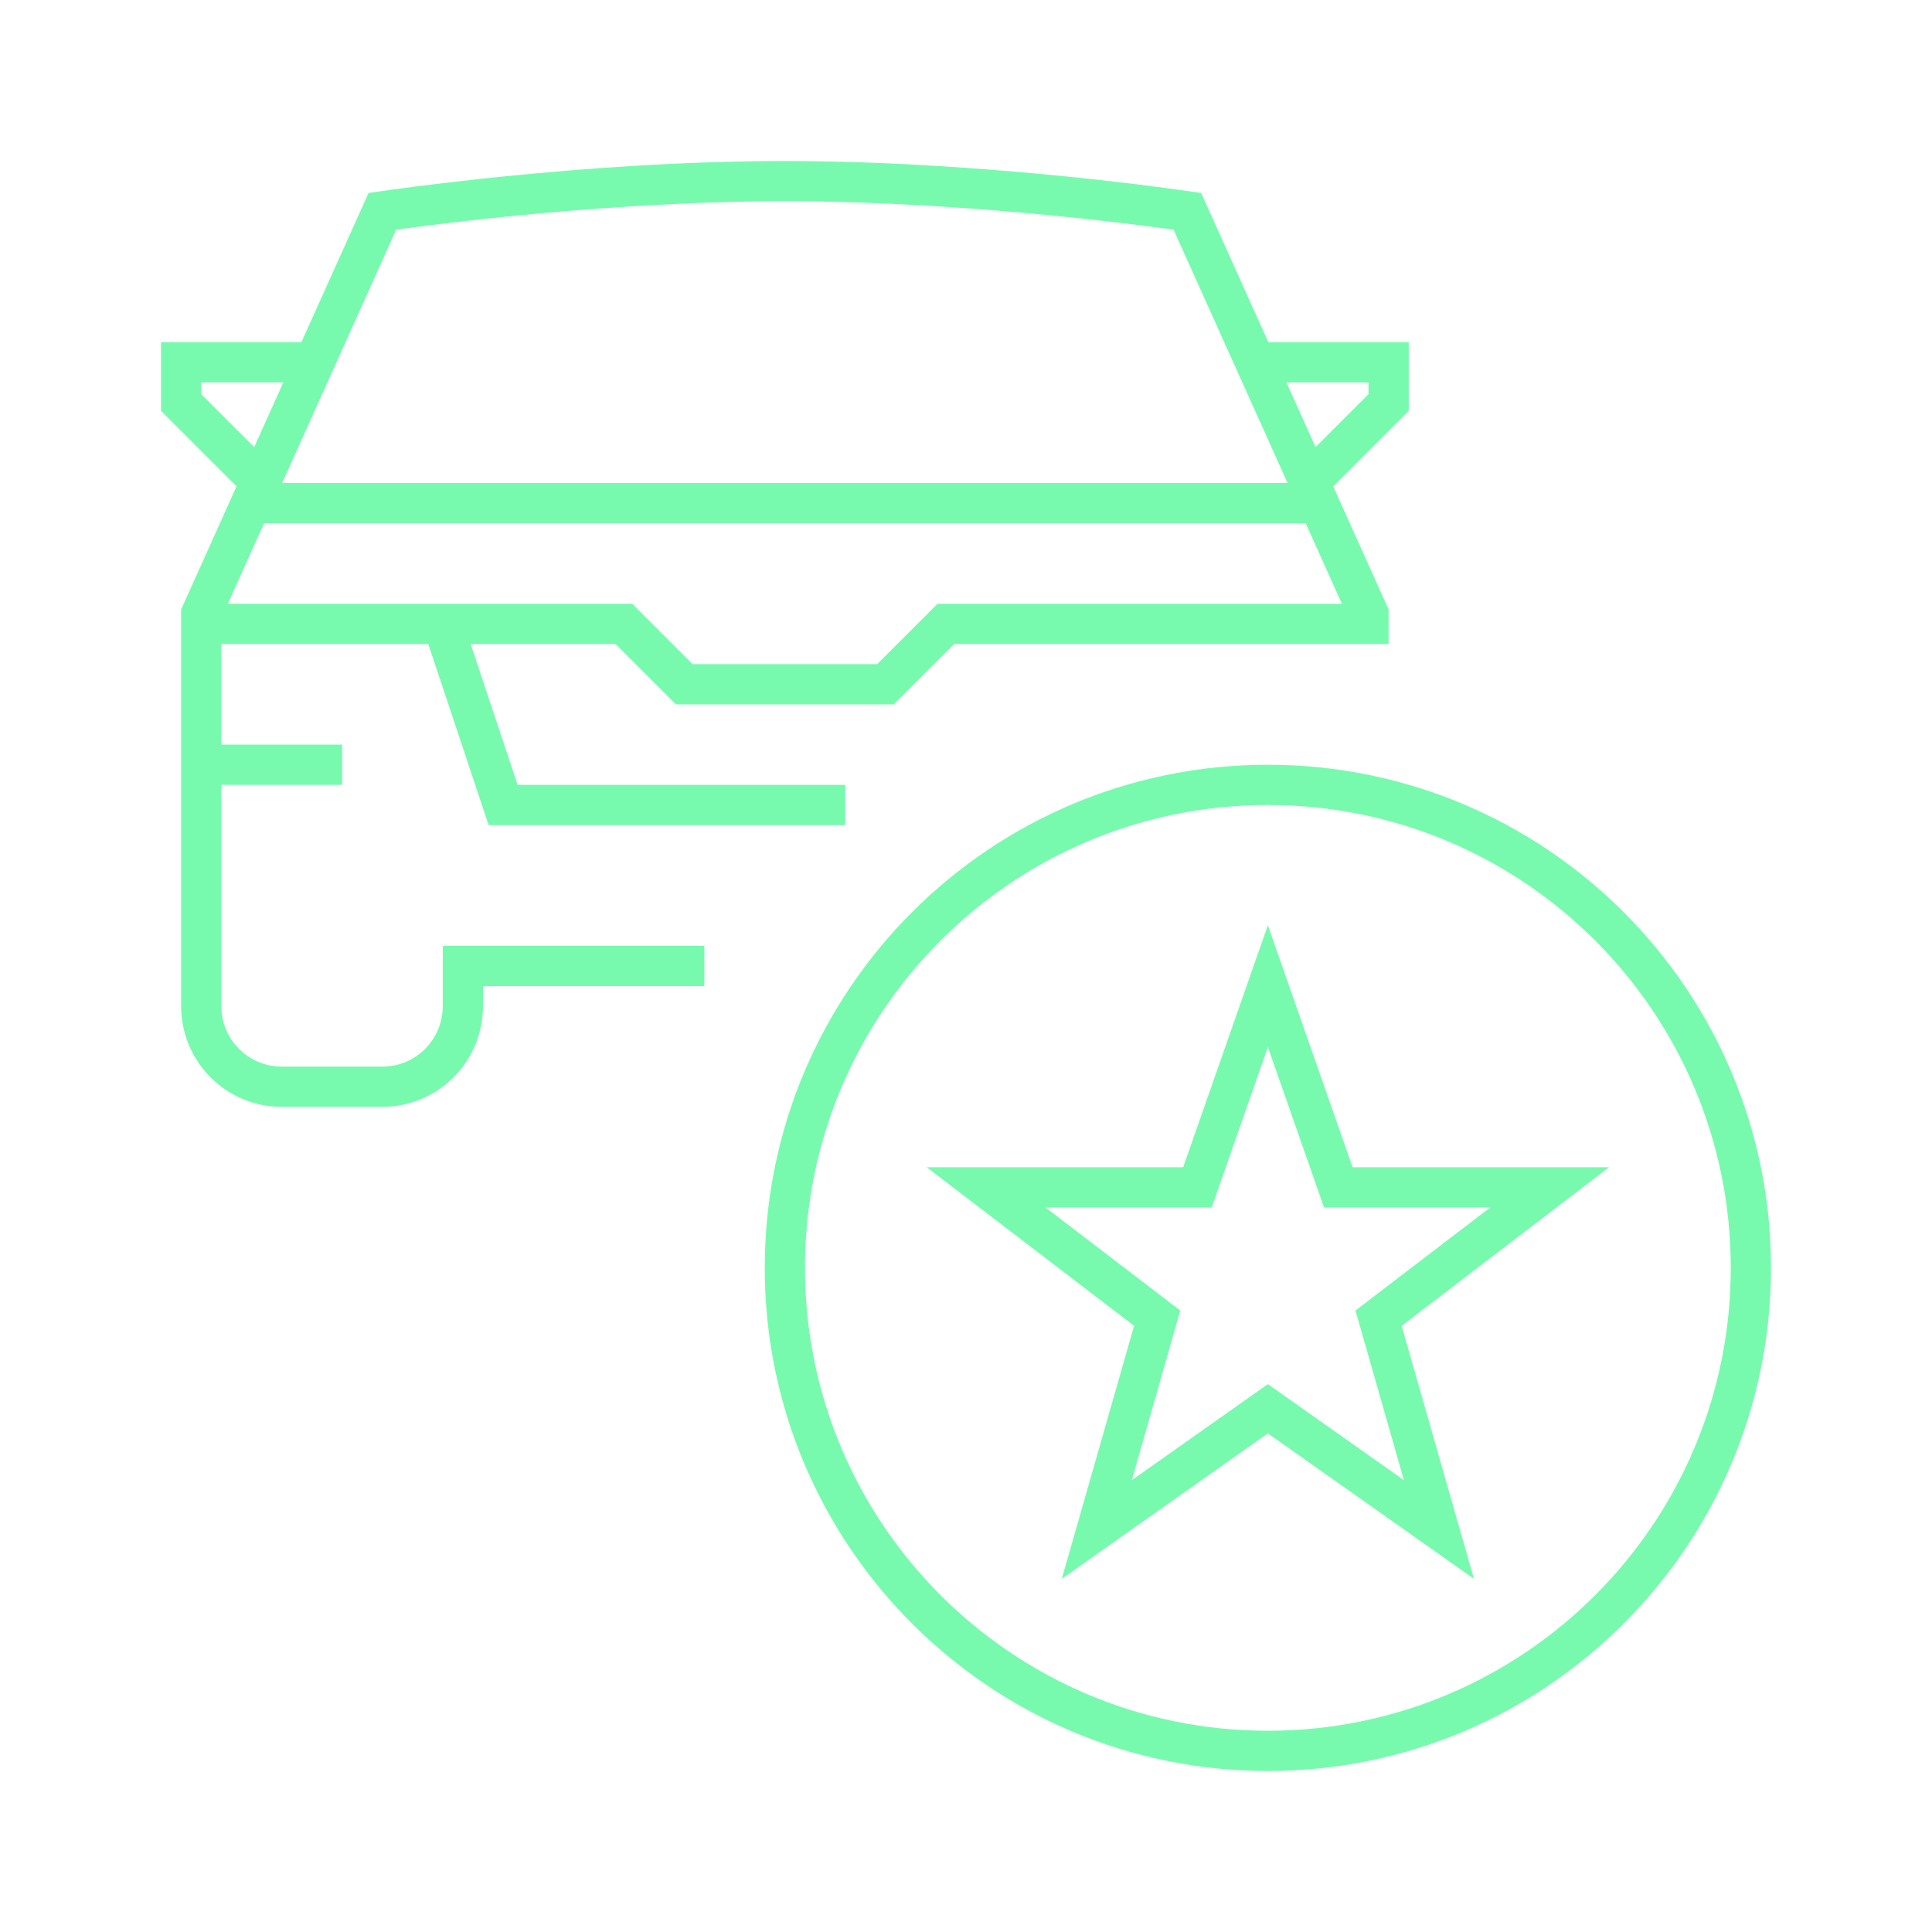 <svg width="96" height="96" viewBox="0 0 96 96" fill="none" xmlns="http://www.w3.org/2000/svg">
<path fill-rule="evenodd" clip-rule="evenodd" d="M14.022 24L19.686 11.412C21.57 11.156 23.458 10.934 25.349 10.745C29.081 10.372 34.045 10 39 10C43.955 10 48.919 10.372 52.65 10.745C54.542 10.934 56.43 11.156 58.314 11.412L63.978 24H14.022ZM13.122 26L11.322 30H31.414L31.707 30.293L34.414 33H43.586L46.293 30.293L46.586 30H66.678L64.878 26H13.122ZM11 37V32H21.28L24.051 40.316L24.279 41H42V39H25.72L23.387 32H30.586L33.293 34.707L33.586 35H44.414L44.707 34.707L47.414 32H69V30.285L68.912 30.09L66.247 24.167L69.707 20.707L70 20.414V17H63.022L59.912 10.09L59.688 9.592L59.148 9.512L59 10.5L59.148 9.511H59.146L59.14 9.51L59.117 9.506L59.029 9.494C58.489 9.417 57.95 9.344 57.409 9.274C56.307 9.132 54.735 8.944 52.849 8.755C49.081 8.378 44.045 8 39 8C33.955 8 28.919 8.378 25.15 8.755C23.199 8.95 21.252 9.18 19.31 9.445C19.162 9.465 19.048 9.482 18.971 9.494L18.883 9.506L18.86 9.51H18.852L18.312 9.592L18.088 10.09L14.978 17H8V20.414L8.293 20.707L11.753 24.167L9.088 30.09L9 30.285V50C9 51.326 9.527 52.598 10.464 53.535C11.402 54.473 12.674 55 14 55H19C19.657 55 20.307 54.871 20.913 54.619C21.52 54.368 22.071 54 22.535 53.535C23 53.071 23.368 52.52 23.619 51.913C23.871 51.307 24 50.657 24 50V49H35V47H22V50C22 50.796 21.684 51.559 21.121 52.121C20.559 52.684 19.796 53 19 53H14C13.204 53 12.441 52.684 11.879 52.121C11.316 51.559 11 50.796 11 50V39H17V37H11ZM68 19.586L65.37 22.216L63.921 19H68V19.586ZM14.078 19L12.631 22.217L10 19.586V19H14.078ZM40 63C40 50.297 50.297 40 63 40C75.703 40 86 50.297 86 63C86 75.703 75.703 86 63 86C50.297 86 40 75.703 40 63ZM63 38C49.193 38 38 49.193 38 63C38 76.807 49.193 88 63 88C76.807 88 88 76.807 88 63C88 49.193 76.807 38 63 38ZM63 45.973L63.944 48.67L67.21 58H79.954L77.608 59.794L69.648 65.88L72.462 75.725L73.241 78.453L70.923 76.817L63 71.224L55.077 76.817L52.759 78.453L53.539 75.725L56.351 65.88L48.393 59.794L46.046 58H58.79L62.056 48.67L63 45.973ZM63 52.027L60.444 59.33L60.209 60H51.954L58.108 64.706L58.648 65.12L58.461 65.775L56.241 73.547L62.423 69.183L63 68.776L63.577 69.183L69.759 73.547L67.539 65.775L67.351 65.12L67.892 64.706L74.046 60H65.79L65.556 59.33L63 52.027Z" fill="#78FAAE"/>
</svg>
